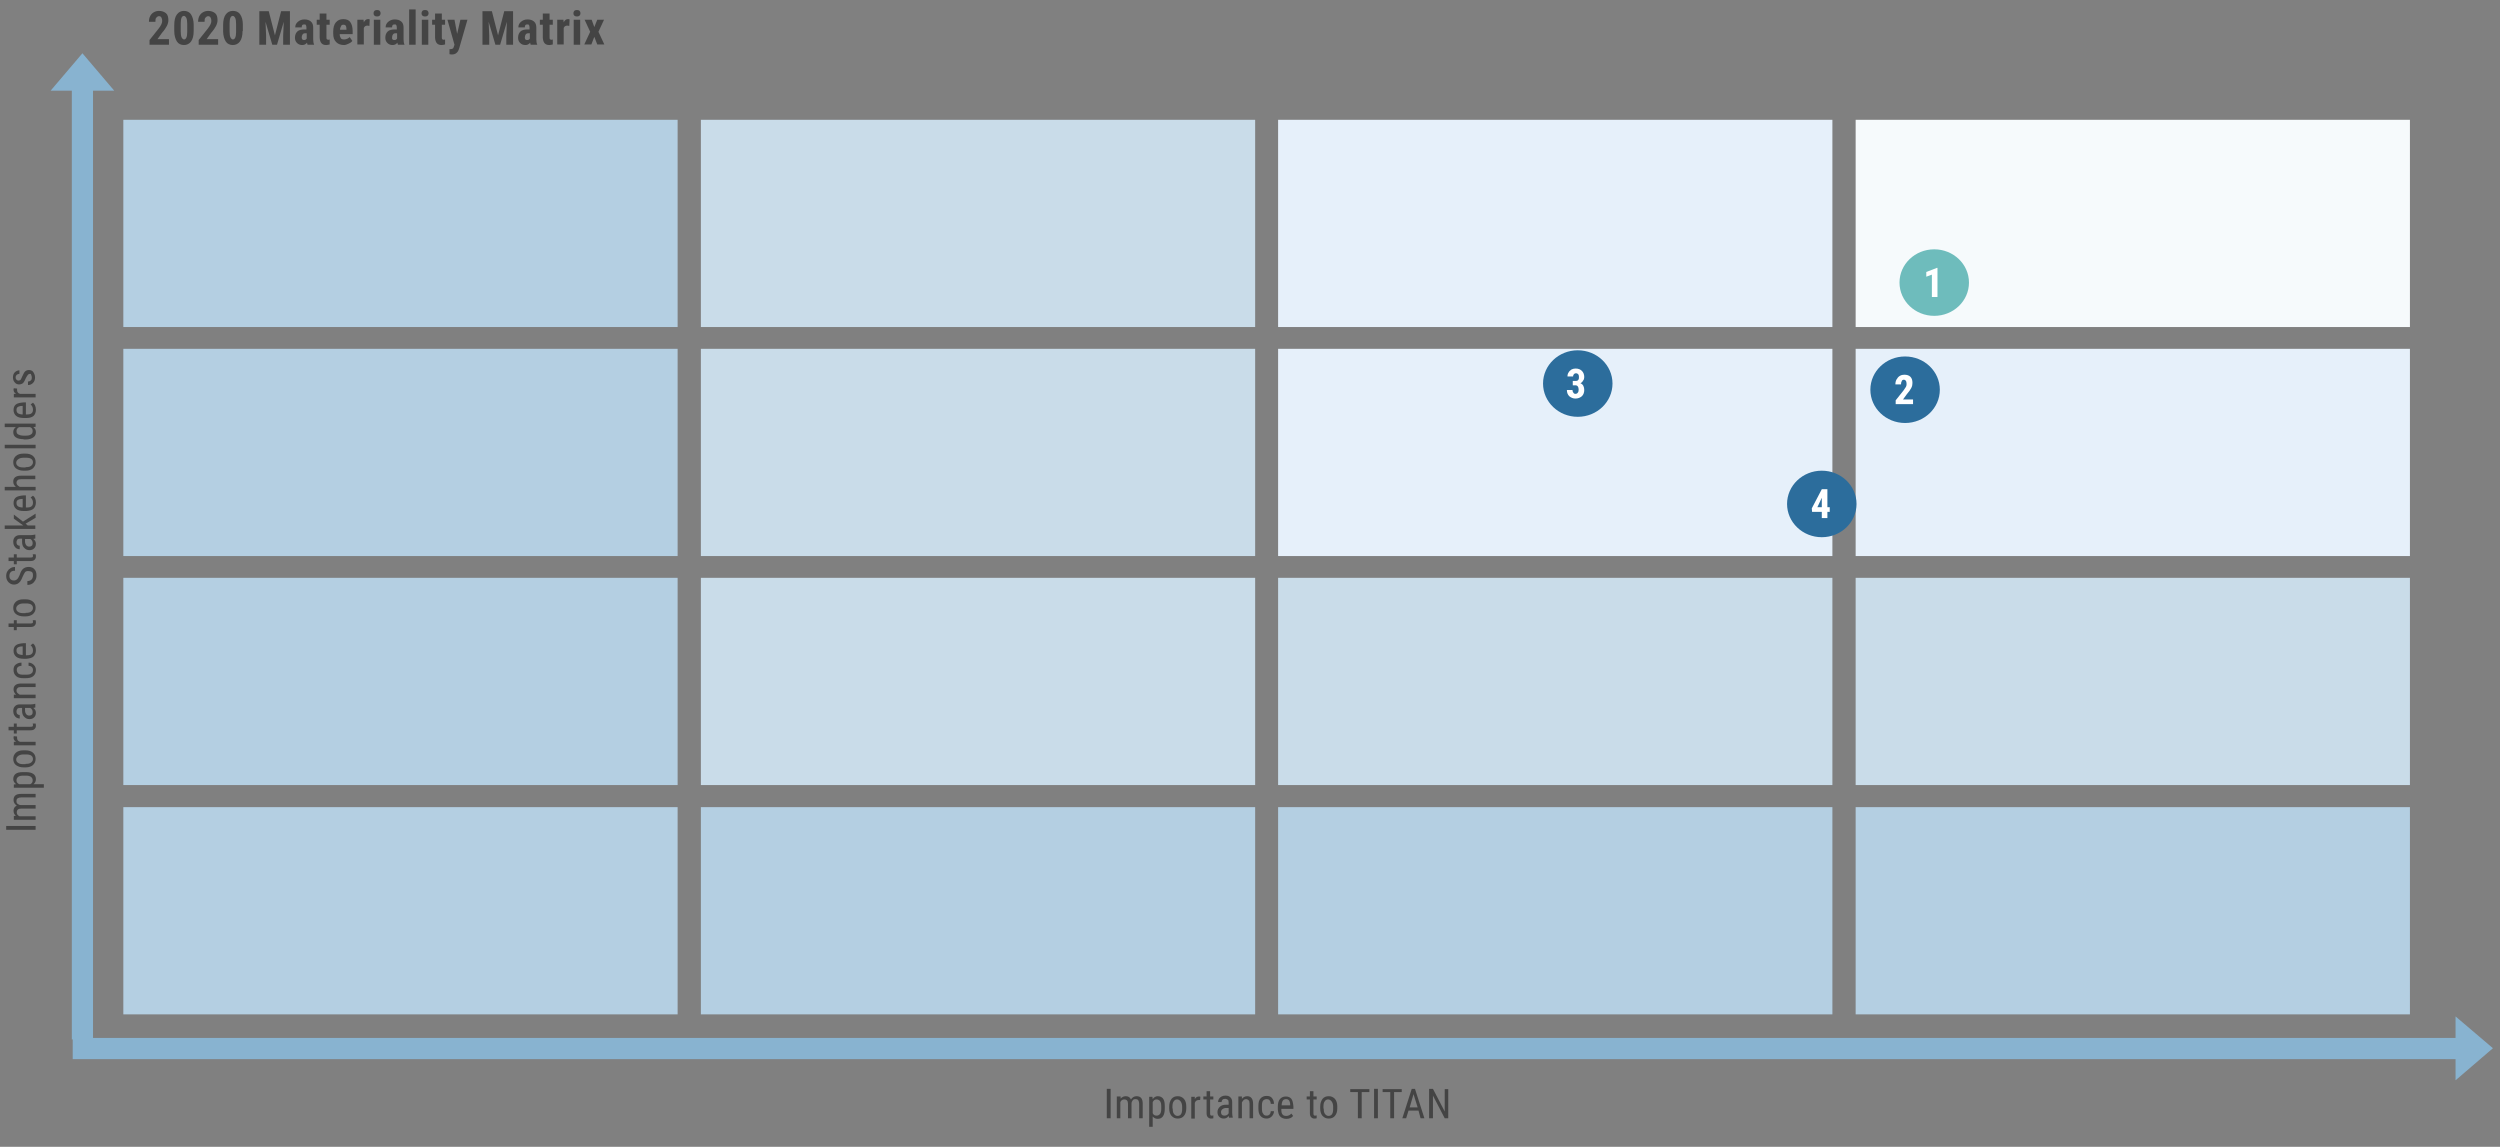 <?xml version="1.0" encoding="UTF-8"?> <svg xmlns="http://www.w3.org/2000/svg" xmlns:xlink="http://www.w3.org/1999/xlink" version="1.1" id="Layer_1" x="0px" y="0px" viewBox="0 0 849.3 389.6" style="enable-background:new 0 0 849.3 389.6;" xml:space="preserve"><rect x="0" y="0" width="849.3" height="389.6" fill="#808080" stroke="none"/> <style type="text/css"> .st0{fill:#B4CFE2;} .st1{fill:#C9DCE9;} .st2{fill:#E6F0FA;} .st3{fill:#F6FAFC;} .st4{fill:#88B3D0;} .st5{fill:#444444;} .st6{fill:#6EBCBC;} .st7{fill:#FFFFFF;} .st8{fill:#2C6D9C;} </style> <rect x="41.9" y="40.7" class="st0" width="188.3" height="70.4"></rect> <rect x="238.1" y="40.7" class="st1" width="188.3" height="70.4"></rect> <rect x="434.2" y="40.7" class="st2" width="188.3" height="70.4"></rect> <rect x="630.4" y="40.7" class="st3" width="188.3" height="70.4"></rect> <rect x="41.9" y="118.5" class="st0" width="188.3" height="70.4"></rect> <rect x="238.1" y="118.5" class="st1" width="188.3" height="70.4"></rect> <rect x="434.2" y="118.5" class="st2" width="188.3" height="70.4"></rect> <rect x="630.4" y="118.5" class="st2" width="188.3" height="70.4"></rect> <rect x="41.9" y="196.3" class="st0" width="188.3" height="70.4"></rect> <rect x="238.1" y="196.3" class="st1" width="188.3" height="70.4"></rect> <rect x="434.2" y="196.3" class="st1" width="188.3" height="70.4"></rect> <rect x="630.4" y="196.3" class="st1" width="188.3" height="70.4"></rect> <rect x="41.9" y="274.2" class="st0" width="188.3" height="70.4"></rect> <rect x="238.1" y="274.2" class="st0" width="188.3" height="70.4"></rect> <rect x="434.2" y="274.2" class="st0" width="188.3" height="70.4"></rect> <rect x="630.4" y="274.2" class="st0" width="188.3" height="70.4"></rect> <path class="st4" d="M17.2,30.8L28,18.1l10.8,12.7H17.2z M31.6,28.7l0,324.4h-7.2l0-324.4H31.6z"></path> <g> <g> <path class="st5" d="M12.1,280.6v1.3h-10v-1.3H12.1z"></path> <path class="st5" d="M4.7,277.2l0.7,0c-0.5-0.5-0.8-1-0.8-1.8c0-0.8,0.4-1.4,1.1-1.7c-0.7-0.5-1.1-1.1-1.1-1.9 c0-1.4,0.8-2.1,2.5-2.1h5v1.2H7.2c-0.5,0-0.9,0.1-1.2,0.3c-0.3,0.2-0.4,0.5-0.4,1c0,0.4,0.1,0.7,0.4,0.9s0.6,0.4,1.1,0.4h5v1.2 H7.2c-1,0-1.5,0.4-1.5,1.3c0,0.6,0.3,1,0.9,1.3h5.5v1.2H4.7V277.2z"></path> <path class="st5" d="M8.7,262.3c1.2,0,2,0.2,2.6,0.6c0.6,0.4,0.9,1,0.9,1.8c0,0.7-0.3,1.3-0.8,1.7h3.5v1.2H4.7v-1.1l0.8-0.1 c-0.6-0.4-1-1-1-1.7c0-0.8,0.3-1.4,0.8-1.8s1.4-0.6,2.5-0.6H8.7z M8,263.5c-0.8,0-1.4,0.1-1.8,0.4c-0.4,0.3-0.6,0.7-0.6,1.2 c0,0.6,0.3,1,0.9,1.3h3.8c0.6-0.3,0.8-0.7,0.8-1.3c0-0.5-0.2-0.9-0.6-1.2c-0.4-0.3-1-0.4-1.8-0.4H8z"></path> <path class="st5" d="M8,260.7c-1.1,0-1.9-0.3-2.6-0.8c-0.6-0.5-0.9-1.2-0.9-2.1s0.3-1.5,0.9-2.1c0.6-0.5,1.4-0.8,2.5-0.8h0.8 c1.1,0,1.9,0.3,2.5,0.8c0.6,0.5,0.9,1.2,0.9,2.1c0,0.9-0.3,1.5-0.9,2.1c-0.6,0.5-1.4,0.8-2.5,0.8H8z M8.7,259.5 c0.8,0,1.4-0.1,1.8-0.4c0.4-0.3,0.7-0.7,0.7-1.2c0-1.1-0.8-1.6-2.3-1.6H8c-0.8,0-1.4,0.2-1.8,0.5c-0.4,0.3-0.7,0.7-0.7,1.2 c0,0.5,0.2,0.9,0.7,1.2c0.4,0.3,1,0.4,1.8,0.4H8.7z"></path> <path class="st5" d="M5.8,250.2c0,0.2,0,0.4,0,0.5c0,0.6,0.3,1.1,1,1.3h5.3v1.2H4.7v-1.2l0.8,0c-0.6-0.3-0.9-0.8-0.9-1.4 c0-0.2,0-0.4,0.1-0.5L5.8,250.2z"></path> <path class="st5" d="M2.9,246.9h1.8v-1.1h1v1.1h4.6c0.3,0,0.5,0,0.7-0.1s0.2-0.3,0.2-0.5c0-0.2,0-0.3-0.1-0.5l1,0 c0.1,0.3,0.1,0.6,0.1,0.8c0,0.5-0.2,0.8-0.5,1.1s-0.8,0.4-1.4,0.4H5.7v1.1h-1v-1.1H2.9V246.9z"></path> <path class="st5" d="M12.1,240.3c-0.2,0.1-0.4,0.1-0.8,0.2c0.6,0.4,0.9,1,0.9,1.6c0,0.7-0.2,1.2-0.6,1.6c-0.4,0.4-0.9,0.6-1.6,0.6 c-0.8,0-1.3-0.3-1.8-0.8s-0.7-1.2-0.7-2.1v-0.9H6.8c-0.4,0-0.8,0.1-0.9,0.3s-0.3,0.5-0.3,0.9c0,0.4,0.1,0.7,0.3,0.9 c0.2,0.2,0.5,0.3,0.8,0.3v1.2c-0.4,0-0.7-0.1-1.1-0.3c-0.3-0.2-0.6-0.5-0.8-0.9s-0.3-0.8-0.3-1.3c0-0.8,0.2-1.3,0.6-1.7 c0.4-0.4,0.9-0.6,1.6-0.6h3.7c0.6,0,1.1-0.1,1.5-0.2h0.1V240.3z M11.1,241.9c0-0.3-0.1-0.6-0.2-0.8s-0.4-0.5-0.6-0.6H8.5v0.7 c0,0.6,0.1,1,0.4,1.4c0.2,0.3,0.6,0.5,1,0.5c0.4,0,0.7-0.1,0.9-0.3C11,242.6,11.1,242.3,11.1,241.9z"></path> <path class="st5" d="M4.7,236l0.8,0c-0.6-0.5-0.9-1.1-0.9-1.8c0-1.3,0.9-2,2.6-2h4.9v1.2H7.2c-0.6,0-1,0.1-1.2,0.3 c-0.2,0.2-0.4,0.5-0.4,0.9c0,0.3,0.1,0.6,0.3,0.8c0.2,0.2,0.5,0.4,0.8,0.6h5.4v1.2H4.7V236z"></path> <path class="st5" d="M11.2,227.6c0-0.4-0.1-0.7-0.4-1c-0.2-0.2-0.6-0.4-1.1-0.4v-1.1c0.7,0,1.3,0.3,1.8,0.8 c0.5,0.5,0.7,1.1,0.7,1.7c0,0.9-0.3,1.6-0.9,2.1c-0.6,0.5-1.4,0.7-2.6,0.7H8c-1.1,0-2-0.2-2.5-0.7c-0.6-0.5-0.9-1.2-0.9-2.1 c0-0.8,0.2-1.4,0.7-1.8c0.5-0.4,1.1-0.7,2-0.7v1.1c-0.5,0-1,0.2-1.2,0.4c-0.3,0.2-0.4,0.6-0.4,1c0,0.5,0.2,0.9,0.5,1.2 c0.4,0.3,0.9,0.4,1.7,0.4h0.9c0.9,0,1.5-0.1,1.8-0.4C11,228.6,11.2,228.2,11.2,227.6z"></path> <path class="st5" d="M12.2,220.9c0,0.9-0.3,1.6-0.8,2.1c-0.5,0.5-1.4,0.7-2.4,0.8H8.1c-1.1,0-2-0.2-2.6-0.7 c-0.6-0.5-0.9-1.2-0.9-2c0-0.9,0.3-1.5,0.8-1.9s1.4-0.6,2.6-0.7h0.8v4.1h0.2c0.8,0,1.4-0.1,1.7-0.4c0.4-0.3,0.5-0.7,0.5-1.3 c0-0.4-0.1-0.7-0.2-0.9c-0.1-0.3-0.3-0.5-0.6-0.8l0.8-0.6C11.8,219,12.2,219.8,12.2,220.9z M5.6,221c0,0.5,0.2,0.9,0.5,1.1 c0.3,0.2,0.9,0.4,1.6,0.4v-2.9H7.5c-0.7,0-1.2,0.2-1.5,0.4C5.7,220.2,5.6,220.6,5.6,221z"></path> <path class="st5" d="M2.9,211.8h1.8v-1.1h1v1.1h4.6c0.3,0,0.5,0,0.7-0.1s0.2-0.3,0.2-0.5c0-0.2,0-0.3-0.1-0.5l1,0 c0.1,0.3,0.1,0.6,0.1,0.8c0,0.5-0.2,0.8-0.5,1.1s-0.8,0.4-1.4,0.4H5.7v1.1h-1V213H2.9V211.8z"></path> <path class="st5" d="M8,209.4c-1.1,0-1.9-0.3-2.6-0.8c-0.6-0.5-0.9-1.2-0.9-2.1s0.3-1.5,0.9-2.1c0.6-0.5,1.4-0.8,2.5-0.8h0.8 c1.1,0,1.9,0.3,2.5,0.8s0.9,1.2,0.9,2.1c0,0.9-0.3,1.5-0.9,2.1c-0.6,0.5-1.4,0.8-2.5,0.8H8z M8.7,208.2c0.8,0,1.4-0.1,1.8-0.4 c0.4-0.3,0.7-0.7,0.7-1.2c0-1.1-0.8-1.6-2.3-1.6H8c-0.8,0-1.4,0.2-1.8,0.5c-0.4,0.3-0.7,0.7-0.7,1.2c0,0.5,0.2,0.9,0.7,1.2 c0.4,0.3,1,0.4,1.8,0.4H8.7z"></path> <path class="st5" d="M9.6,194c-0.5,0-0.9,0.1-1.1,0.4s-0.5,0.8-0.8,1.5s-0.5,1.2-0.8,1.6c-0.3,0.4-0.6,0.6-0.9,0.8 c-0.4,0.2-0.8,0.3-1.2,0.3c-0.8,0-1.4-0.3-1.9-0.8c-0.5-0.5-0.8-1.2-0.8-2.1c0-0.6,0.1-1.1,0.4-1.6s0.6-0.8,1.1-1.1s1-0.4,1.5-0.4 v1.3c-0.6,0-1.1,0.1-1.4,0.4s-0.5,0.7-0.5,1.3c0,0.5,0.1,0.9,0.4,1.2s0.7,0.4,1.2,0.4c0.4,0,0.8-0.2,1.1-0.5s0.5-0.8,0.8-1.4 c0.3-1,0.7-1.7,1.2-2.1c0.5-0.4,1.1-0.6,1.9-0.6c0.8,0,1.5,0.3,1.9,0.8c0.5,0.5,0.7,1.2,0.7,2.1c0,0.6-0.1,1.1-0.4,1.6 c-0.3,0.5-0.6,0.9-1.1,1.2c-0.5,0.3-1,0.4-1.6,0.4v-1.3c0.6,0,1.1-0.2,1.4-0.5c0.3-0.3,0.5-0.8,0.5-1.4c0-0.6-0.1-1-0.4-1.2 S10,194,9.6,194z"></path> <path class="st5" d="M2.9,189.4h1.8v-1.1h1v1.1h4.6c0.3,0,0.5,0,0.7-0.1s0.2-0.3,0.2-0.5c0-0.2,0-0.3-0.1-0.5l1,0 c0.1,0.3,0.1,0.6,0.1,0.8c0,0.5-0.2,0.8-0.5,1.1s-0.8,0.4-1.4,0.4H5.7v1.1h-1v-1.1H2.9V189.4z"></path> <path class="st5" d="M12.1,182.9c-0.2,0.1-0.4,0.1-0.8,0.2c0.6,0.4,0.9,1,0.9,1.6c0,0.7-0.2,1.2-0.6,1.6c-0.4,0.4-0.9,0.6-1.6,0.6 c-0.8,0-1.3-0.3-1.8-0.8s-0.7-1.2-0.7-2.1V183H6.8c-0.4,0-0.8,0.1-0.9,0.3s-0.3,0.5-0.3,0.9c0,0.4,0.1,0.7,0.3,0.9 c0.2,0.2,0.5,0.3,0.8,0.3v1.2c-0.4,0-0.7-0.1-1.1-0.3c-0.3-0.2-0.6-0.5-0.8-0.9s-0.3-0.8-0.3-1.3c0-0.8,0.2-1.3,0.6-1.7 c0.4-0.4,0.9-0.6,1.6-0.6h3.7c0.6,0,1.1-0.1,1.5-0.2h0.1V182.9z M11.1,184.5c0-0.3-0.1-0.6-0.2-0.8s-0.4-0.5-0.6-0.6H8.5v0.7 c0,0.6,0.1,1,0.4,1.4c0.2,0.3,0.6,0.5,1,0.5c0.4,0,0.7-0.1,0.9-0.3C11,185.2,11.1,184.9,11.1,184.5z"></path> <path class="st5" d="M8.7,177.9l0.7,0.6h2.6v1.2H1.6v-1.2h6.3l-3.2-2.3v-1.4l3.1,2.4l4.3-2.7v1.4L8.7,177.9z"></path> <path class="st5" d="M12.2,170.7c0,0.9-0.3,1.6-0.8,2.1c-0.5,0.5-1.4,0.7-2.4,0.8H8.1c-1.1,0-2-0.2-2.6-0.7 c-0.6-0.5-0.9-1.2-0.9-2c0-0.9,0.3-1.5,0.8-1.9s1.4-0.6,2.6-0.7h0.8v4.1h0.2c0.8,0,1.4-0.1,1.7-0.4c0.4-0.3,0.5-0.7,0.5-1.3 c0-0.4-0.1-0.7-0.2-0.9c-0.1-0.3-0.3-0.5-0.6-0.8l0.8-0.6C11.8,168.8,12.2,169.6,12.2,170.7z M5.6,170.9c0,0.5,0.2,0.9,0.5,1.1 c0.3,0.2,0.9,0.4,1.6,0.4v-2.9H7.5c-0.7,0-1.2,0.2-1.5,0.4C5.7,170.1,5.6,170.4,5.6,170.9z"></path> <path class="st5" d="M5.4,165.4c-0.6-0.5-0.9-1-0.9-1.8c0-1.3,0.9-2,2.6-2h4.9v1.2H7.2c-0.6,0-1,0.1-1.2,0.3 c-0.2,0.2-0.4,0.5-0.4,0.9c0,0.3,0.1,0.6,0.3,0.8c0.2,0.2,0.5,0.4,0.8,0.6h5.4v1.2H1.6v-1.2H5.4z"></path> <path class="st5" d="M8,159.9c-1.1,0-1.9-0.3-2.6-0.8c-0.6-0.5-0.9-1.2-0.9-2.1s0.3-1.5,0.9-2.1c0.6-0.5,1.4-0.8,2.5-0.8h0.8 c1.1,0,1.9,0.3,2.5,0.8s0.9,1.2,0.9,2.1c0,0.9-0.3,1.5-0.9,2.1c-0.6,0.5-1.4,0.8-2.5,0.8H8z M8.7,158.7c0.8,0,1.4-0.1,1.8-0.4 c0.4-0.3,0.7-0.7,0.7-1.2c0-1.1-0.8-1.6-2.3-1.6H8c-0.8,0-1.4,0.2-1.8,0.5c-0.4,0.3-0.7,0.7-0.7,1.2c0,0.5,0.2,0.9,0.7,1.2 c0.4,0.3,1,0.4,1.8,0.4H8.7z"></path> <path class="st5" d="M12.1,151.1v1.2H1.6v-1.2H12.1z"></path> <path class="st5" d="M8,149.2c-1.1,0-2-0.2-2.6-0.6c-0.6-0.4-0.9-1-0.9-1.8c0-0.7,0.3-1.3,0.9-1.7H1.6v-1.2h10.5v1.1l-0.8,0.1 c0.6,0.4,0.9,1,0.9,1.7c0,0.8-0.3,1.4-0.9,1.8c-0.6,0.4-1.4,0.7-2.5,0.7H8z M8.7,148c0.8,0,1.4-0.1,1.8-0.4 c0.4-0.2,0.6-0.6,0.6-1.2c0-0.6-0.3-1.1-0.9-1.3H6.5c-0.6,0.3-0.9,0.8-0.9,1.3c0,0.6,0.2,1,0.6,1.2c0.4,0.2,1,0.4,1.8,0.4H8.7z"></path> <path class="st5" d="M12.2,139.2c0,0.9-0.3,1.6-0.8,2.1C10.8,141.8,10,142,9,142H8.1c-1.1,0-2-0.2-2.6-0.7c-0.6-0.5-0.9-1.2-0.9-2 c0-0.9,0.3-1.5,0.8-1.9s1.4-0.6,2.6-0.7h0.8v4.1h0.2c0.8,0,1.4-0.1,1.7-0.4c0.4-0.3,0.5-0.7,0.5-1.3c0-0.4-0.1-0.7-0.2-0.9 c-0.1-0.3-0.3-0.5-0.6-0.8l0.8-0.6C11.8,137.3,12.2,138.1,12.2,139.2z M5.6,139.3c0,0.5,0.2,0.9,0.5,1.1c0.3,0.2,0.9,0.4,1.6,0.4 v-2.9H7.5c-0.7,0-1.2,0.2-1.5,0.4C5.7,138.5,5.6,138.9,5.6,139.3z"></path> <path class="st5" d="M5.8,132c0,0.2,0,0.4,0,0.5c0,0.6,0.3,1.1,1,1.3h5.3v1.2H4.7v-1.2l0.8,0c-0.6-0.3-0.9-0.8-0.9-1.4 c0-0.2,0-0.4,0.1-0.5L5.8,132z"></path> <path class="st5" d="M10.2,127c-0.3,0-0.5,0.1-0.7,0.3s-0.4,0.6-0.7,1.1c-0.3,0.7-0.5,1.1-0.7,1.4c-0.2,0.3-0.4,0.5-0.7,0.6 c-0.2,0.1-0.5,0.2-0.9,0.2c-0.6,0-1.1-0.2-1.5-0.7c-0.4-0.4-0.6-1-0.6-1.7c0-0.7,0.2-1.3,0.6-1.7s1-0.7,1.6-0.7v1.2 c-0.3,0-0.6,0.1-0.9,0.3c-0.2,0.2-0.4,0.5-0.4,0.9c0,0.4,0.1,0.6,0.3,0.8c0.2,0.2,0.4,0.3,0.7,0.3c0.2,0,0.4-0.1,0.6-0.2 c0.2-0.1,0.3-0.5,0.6-1.1c0.4-0.9,0.7-1.5,1-1.8c0.3-0.3,0.8-0.5,1.3-0.5c0.6,0,1.2,0.2,1.5,0.7s0.6,1,0.6,1.8 c0,0.8-0.2,1.4-0.7,1.9s-1,0.7-1.7,0.7v-1.2c0.4,0,0.7-0.1,1-0.4s0.3-0.6,0.3-1c0-0.4-0.1-0.7-0.3-0.9 C10.7,127.1,10.5,127,10.2,127z"></path> </g> </g> <g> <g> <path class="st5" d="M377.3,379.9h-1.3v-10h1.3V379.9z"></path> <path class="st5" d="M380.7,372.5l0,0.7c0.5-0.5,1-0.8,1.8-0.8c0.8,0,1.4,0.4,1.7,1.1c0.5-0.7,1.1-1.1,1.9-1.1 c1.4,0,2.1,0.8,2.1,2.5v5h-1.2v-4.9c0-0.5-0.1-0.9-0.3-1.2c-0.2-0.3-0.5-0.4-1-0.4c-0.4,0-0.7,0.1-0.9,0.4s-0.4,0.6-0.4,1.1v5 h-1.2V375c0-1-0.4-1.5-1.3-1.5c-0.6,0-1,0.3-1.3,0.9v5.5h-1.2v-7.4H380.7z"></path> <path class="st5" d="M395.7,376.6c0,1.2-0.2,2-0.6,2.6c-0.4,0.6-1,0.9-1.8,0.9c-0.7,0-1.3-0.3-1.7-0.8v3.5h-1.2v-10.2h1.1l0.1,0.8 c0.4-0.6,1-1,1.7-1c0.8,0,1.4,0.3,1.8,0.8s0.6,1.4,0.6,2.5V376.6z M394.5,375.9c0-0.8-0.1-1.4-0.4-1.8c-0.3-0.4-0.7-0.6-1.2-0.6 c-0.6,0-1,0.3-1.3,0.9v3.8c0.3,0.6,0.7,0.8,1.3,0.8c0.5,0,0.9-0.2,1.2-0.6c0.3-0.4,0.4-1,0.4-1.8V375.9z"></path> <path class="st5" d="M397.2,375.9c0-1.1,0.3-1.9,0.8-2.6c0.5-0.6,1.2-0.9,2.1-0.9s1.5,0.3,2.1,0.9c0.5,0.6,0.8,1.4,0.8,2.5v0.8 c0,1.1-0.3,1.9-0.8,2.5s-1.2,0.9-2.1,0.9c-0.9,0-1.5-0.3-2.1-0.9c-0.5-0.6-0.8-1.4-0.8-2.5V375.9z M398.4,376.6 c0,0.8,0.1,1.4,0.4,1.8c0.3,0.4,0.7,0.7,1.2,0.7c1.1,0,1.6-0.8,1.6-2.3v-0.8c0-0.8-0.2-1.4-0.5-1.8c-0.3-0.4-0.7-0.7-1.2-0.7 c-0.5,0-0.9,0.2-1.2,0.7c-0.3,0.4-0.4,1-0.4,1.8V376.6z"></path> <path class="st5" d="M407.7,373.7c-0.2,0-0.4,0-0.5,0c-0.6,0-1.1,0.3-1.3,1v5.3h-1.2v-7.4h1.2l0,0.8c0.3-0.6,0.8-0.9,1.4-0.9 c0.2,0,0.4,0,0.5,0.1L407.7,373.7z"></path> <path class="st5" d="M411.1,370.7v1.8h1.1v1h-1.1v4.6c0,0.3,0,0.5,0.1,0.7s0.3,0.2,0.5,0.2c0.2,0,0.3,0,0.5-0.1l0,1 c-0.3,0.1-0.6,0.1-0.8,0.1c-0.5,0-0.8-0.2-1.1-0.5s-0.4-0.8-0.4-1.4v-4.6h-1.1v-1h1.1v-1.8H411.1z"></path> <path class="st5" d="M417.6,379.9c-0.1-0.2-0.1-0.4-0.2-0.8c-0.4,0.6-1,0.9-1.6,0.9c-0.7,0-1.2-0.2-1.6-0.6 c-0.4-0.4-0.6-0.9-0.6-1.6c0-0.8,0.3-1.3,0.8-1.8s1.2-0.7,2.1-0.7h0.9v-0.8c0-0.4-0.1-0.8-0.3-0.9s-0.5-0.3-0.9-0.3 c-0.4,0-0.7,0.1-0.9,0.3c-0.2,0.2-0.3,0.5-0.3,0.8h-1.2c0-0.4,0.1-0.7,0.3-1.1c0.2-0.3,0.5-0.6,0.9-0.8s0.8-0.3,1.3-0.3 c0.8,0,1.3,0.2,1.7,0.6c0.4,0.4,0.6,0.9,0.6,1.6v3.7c0,0.6,0.1,1.1,0.2,1.5v0.1H417.6z M416,379c0.3,0,0.6-0.1,0.8-0.2 s0.5-0.4,0.6-0.6v-1.8h-0.7c-0.6,0-1,0.1-1.4,0.4c-0.3,0.2-0.5,0.6-0.5,1c0,0.4,0.1,0.7,0.3,0.9C415.3,378.9,415.6,379,416,379z"></path> <path class="st5" d="M421.9,372.5l0,0.8c0.5-0.6,1.1-0.9,1.8-0.9c1.3,0,2,0.9,2,2.6v4.9h-1.2v-4.9c0-0.6-0.1-1-0.3-1.2 c-0.2-0.2-0.5-0.4-0.9-0.4c-0.3,0-0.6,0.1-0.8,0.3c-0.2,0.2-0.4,0.5-0.6,0.8v5.4h-1.2v-7.4H421.9z"></path> <path class="st5" d="M430.3,379c0.4,0,0.7-0.1,1-0.4c0.2-0.2,0.4-0.6,0.4-1.1h1.1c0,0.7-0.3,1.3-0.8,1.8c-0.5,0.5-1.1,0.7-1.7,0.7 c-0.9,0-1.6-0.3-2.1-0.9c-0.5-0.6-0.7-1.4-0.7-2.6v-0.8c0-1.1,0.2-2,0.7-2.5c0.5-0.6,1.2-0.9,2.1-0.9c0.8,0,1.4,0.2,1.8,0.7 c0.4,0.5,0.7,1.1,0.7,2h-1.1c0-0.5-0.2-1-0.4-1.2c-0.2-0.3-0.6-0.4-1-0.4c-0.5,0-0.9,0.2-1.2,0.5c-0.3,0.4-0.4,0.9-0.4,1.7v0.9 c0,0.9,0.1,1.5,0.4,1.8C429.3,378.8,429.7,379,430.3,379z"></path> <path class="st5" d="M437,380.1c-0.9,0-1.6-0.3-2.1-0.8c-0.5-0.5-0.7-1.4-0.8-2.4v-0.9c0-1.1,0.2-2,0.7-2.6c0.5-0.6,1.2-0.9,2-0.9 c0.9,0,1.5,0.3,1.9,0.8s0.6,1.4,0.7,2.6v0.8h-4.1v0.2c0,0.8,0.1,1.4,0.4,1.7c0.3,0.4,0.7,0.5,1.3,0.5c0.4,0,0.7-0.1,0.9-0.2 c0.3-0.1,0.5-0.3,0.8-0.6l0.6,0.8C438.9,379.7,438.1,380.1,437,380.1z M436.9,373.4c-0.5,0-0.9,0.2-1.1,0.5 c-0.2,0.3-0.4,0.9-0.4,1.6h2.9v-0.2c0-0.7-0.2-1.2-0.4-1.5C437.7,373.6,437.4,373.4,436.9,373.4z"></path> <path class="st5" d="M446.2,370.7v1.8h1.1v1h-1.1v4.6c0,0.3,0,0.5,0.1,0.7s0.3,0.2,0.5,0.2c0.2,0,0.3,0,0.5-0.1l0,1 c-0.3,0.1-0.6,0.1-0.8,0.1c-0.5,0-0.8-0.2-1.1-0.5s-0.4-0.8-0.4-1.4v-4.6h-1.1v-1h1.1v-1.8H446.2z"></path> <path class="st5" d="M448.5,375.9c0-1.1,0.3-1.9,0.8-2.6c0.5-0.6,1.2-0.9,2.1-0.9s1.5,0.3,2.1,0.9c0.5,0.6,0.8,1.4,0.8,2.5v0.8 c0,1.1-0.3,1.9-0.8,2.5s-1.2,0.9-2.1,0.9c-0.9,0-1.5-0.3-2.1-0.9c-0.5-0.6-0.8-1.4-0.8-2.5V375.9z M449.7,376.6 c0,0.8,0.1,1.4,0.4,1.8c0.3,0.4,0.7,0.7,1.2,0.7c1.1,0,1.6-0.8,1.6-2.3v-0.8c0-0.8-0.2-1.4-0.5-1.8c-0.3-0.4-0.7-0.7-1.2-0.7 c-0.5,0-0.9,0.2-1.2,0.7c-0.3,0.4-0.4,1-0.4,1.8V376.6z"></path> <path class="st5" d="M465.2,371h-2.6v8.9h-1.3V371h-2.6V370h6.5V371z"></path> <path class="st5" d="M468.1,379.9h-1.3v-10h1.3V379.9z"></path> <path class="st5" d="M476.2,371h-2.6v8.9h-1.3V371h-2.6V370h6.5V371z"></path> <path class="st5" d="M481.9,377.3h-3.4l-0.8,2.6h-1.3l3.2-10h1.1l3.2,10h-1.3L481.9,377.3z M478.9,376.2h2.7l-1.4-4.5L478.9,376.2 z"></path> <path class="st5" d="M492.1,379.9h-1.3l-4-7.7v7.7h-1.3v-10h1.3l4,7.7V370h1.2V379.9z"></path> </g> </g> <path class="st4" d="M834.2,345.3l12.7,10.8L834.2,367V345.3z M836.3,359.8l-811.6,0v-7.2l811.6,0V359.8z"></path> <g> <ellipse class="st6" cx="657.1" cy="96" rx="11.8" ry="11.3"></ellipse> <g> <g> <path class="st7" d="M658.2,100.9h-1.9v-7.6l-1.9,0.7v-1.6L658,91h0.2V100.9z"></path> </g> </g> </g> <g> <ellipse class="st8" cx="647.2" cy="132.4" rx="11.8" ry="11.3"></ellipse> <g> <g> <path class="st7" d="M649.8,137.3H644V136l2.7-3.4c0.3-0.5,0.6-0.9,0.8-1.2c0.2-0.4,0.2-0.7,0.2-1c0-0.4-0.1-0.8-0.2-1 c-0.2-0.2-0.4-0.4-0.7-0.4c-0.3,0-0.6,0.1-0.7,0.4c-0.2,0.3-0.3,0.7-0.3,1.2h-1.9c0-0.6,0.1-1.2,0.4-1.7c0.3-0.5,0.6-0.9,1.1-1.2 s1-0.4,1.5-0.4c0.9,0,1.6,0.2,2.1,0.7c0.5,0.5,0.7,1.2,0.7,2.1c0,0.6-0.1,1.1-0.4,1.7c-0.3,0.6-0.8,1.3-1.5,2.1l-1.3,1.8h3.4 V137.3z"></path> </g> </g> </g> <g> <ellipse class="st8" cx="618.9" cy="171.2" rx="11.8" ry="11.3"></ellipse> <g> <g> <path class="st7" d="M620.8,172.3h0.8v1.6h-0.8v2.1h-1.9v-2.1h-3.3l-0.1-1.2l3.4-6.5h1.9V172.3z M617.4,172.3h1.5V169l0,0.1 L617.4,172.3z"></path> </g> </g> </g> <ellipse class="st8" cx="536" cy="130.3" rx="11.8" ry="11.3"></ellipse> <g> <path class="st7" d="M534.5,129.4h0.9c0.4,0,0.6-0.1,0.8-0.4c0.2-0.2,0.2-0.6,0.2-1c0-0.4-0.1-0.7-0.3-0.9 c-0.2-0.2-0.4-0.3-0.7-0.3c-0.3,0-0.5,0.1-0.7,0.3c-0.2,0.2-0.3,0.5-0.3,0.8h-1.9c0-0.5,0.1-1,0.4-1.4c0.2-0.4,0.6-0.7,1-1 c0.4-0.2,0.9-0.3,1.4-0.3c0.9,0,1.6,0.3,2.1,0.8c0.5,0.5,0.8,1.2,0.8,2.1c0,0.4-0.1,0.9-0.4,1.2c-0.2,0.4-0.5,0.7-0.9,0.9 c0.5,0.2,0.8,0.5,1,0.9c0.2,0.4,0.3,0.9,0.3,1.4c0,0.9-0.3,1.6-0.8,2.1c-0.6,0.5-1.3,0.8-2.2,0.8c-0.8,0-1.5-0.3-2.1-0.8 c-0.5-0.5-0.8-1.2-0.8-2.1h1.9c0,0.4,0.1,0.6,0.3,0.9s0.4,0.4,0.7,0.4c0.3,0,0.6-0.1,0.8-0.4c0.2-0.2,0.3-0.6,0.3-1 c0-1-0.4-1.5-1.1-1.5h-0.9V129.4z"></path> </g> <g> <g> <path class="st5" d="M57.5,15.2h-6.7v-1.6l3.1-3.9c0.4-0.5,0.7-1,0.9-1.4c0.2-0.4,0.3-0.8,0.3-1.2c0-0.5-0.1-0.9-0.3-1.2 S54.4,5.5,54,5.5c-0.4,0-0.6,0.2-0.9,0.5s-0.3,0.8-0.3,1.4h-2.2c0-0.7,0.1-1.3,0.4-1.9s0.7-1,1.2-1.3s1.1-0.5,1.8-0.5 c1,0,1.8,0.3,2.4,0.8s0.8,1.4,0.8,2.4c0,0.6-0.2,1.3-0.5,1.9s-0.9,1.5-1.7,2.4l-1.5,2.1h3.9V15.2z"></path> <path class="st5" d="M65.8,10.5c0,1.6-0.3,2.8-0.9,3.6s-1.4,1.2-2.4,1.2c-1,0-1.9-0.4-2.4-1.2s-0.9-2-0.9-3.5V8.5 c0-1.6,0.3-2.8,0.9-3.6s1.4-1.2,2.4-1.2s1.9,0.4,2.4,1.2s0.9,2,0.9,3.5V10.5z M63.6,8.1c0-0.9-0.1-1.6-0.3-2s-0.5-0.7-0.8-0.7 c-0.7,0-1.1,0.8-1.1,2.5v2.8c0,0.9,0.1,1.6,0.3,2s0.5,0.7,0.8,0.7c0.4,0,0.6-0.2,0.8-0.6s0.3-1.1,0.3-1.9V8.1z"></path> <path class="st5" d="M74.2,15.2h-6.7v-1.6l3.1-3.9c0.4-0.5,0.7-1,0.9-1.4c0.2-0.4,0.3-0.8,0.3-1.2c0-0.5-0.1-0.9-0.3-1.2 S71,5.5,70.7,5.5c-0.4,0-0.6,0.2-0.9,0.5s-0.3,0.8-0.3,1.4h-2.2c0-0.7,0.1-1.3,0.4-1.9s0.7-1,1.2-1.3s1.1-0.5,1.8-0.5 c1,0,1.8,0.3,2.4,0.8s0.8,1.4,0.8,2.4c0,0.6-0.2,1.3-0.5,1.9s-0.9,1.5-1.7,2.4l-1.5,2.1h3.9V15.2z"></path> <path class="st5" d="M82.4,10.5c0,1.6-0.3,2.8-0.9,3.6s-1.4,1.2-2.4,1.2c-1,0-1.9-0.4-2.4-1.2s-0.9-2-0.9-3.5V8.5 c0-1.6,0.3-2.8,0.9-3.6s1.4-1.2,2.4-1.2S81,4,81.6,4.9s0.9,2,0.9,3.5V10.5z M80.2,8.1c0-0.9-0.1-1.6-0.3-2s-0.5-0.7-0.8-0.7 c-0.7,0-1.1,0.8-1.1,2.5v2.8c0,0.9,0.1,1.6,0.3,2s0.5,0.7,0.8,0.7c0.4,0,0.6-0.2,0.8-0.6s0.3-1.1,0.3-1.9V8.1z"></path> <path class="st5" d="M91.3,3.8l2.1,8.2l2.1-8.2h3v11.4h-2.3v-3.1l0.2-4.7l-2.3,7.8h-1.6l-2.3-7.8l0.2,4.7v3.1h-2.3V3.8H91.3z"></path> <path class="st5" d="M104.5,15.2c-0.1-0.1-0.1-0.3-0.2-0.7c-0.4,0.5-0.9,0.8-1.6,0.8c-0.7,0-1.3-0.2-1.8-0.7s-0.7-1.1-0.7-1.8 c0-0.9,0.3-1.6,0.8-2.1s1.4-0.7,2.4-0.7h0.7V9.3c0-0.4-0.1-0.6-0.2-0.8s-0.3-0.2-0.6-0.2c-0.6,0-0.8,0.3-0.8,1h-2.2 c0-0.8,0.3-1.4,0.9-1.9s1.3-0.8,2.2-0.8c0.9,0,1.6,0.2,2.2,0.7s0.8,1.2,0.8,2.1v4c0,0.7,0.1,1.3,0.3,1.7v0.1H104.5z M103.2,13.6 c0.2,0,0.5,0,0.6-0.1s0.3-0.2,0.4-0.4v-1.8h-0.5c-0.4,0-0.7,0.1-0.9,0.4s-0.3,0.6-0.3,1C102.5,13.3,102.8,13.6,103.2,13.6z"></path> <path class="st5" d="M110.9,4.6v2.1h1.1v1.7h-1.1v4.2c0,0.3,0,0.6,0.1,0.7s0.3,0.2,0.5,0.2c0.2,0,0.4,0,0.5-0.1l0,1.7 c-0.4,0.1-0.8,0.2-1.2,0.2c-1.4,0-2.1-0.8-2.2-2.5V8.4h-1V6.7h1V4.6H110.9z"></path> <path class="st5" d="M116.9,15.3c-1.1,0-2-0.3-2.7-1s-1-1.6-1-2.9v-0.7c0-1.3,0.3-2.4,0.9-3.1s1.4-1.1,2.5-1.1 c1.1,0,1.9,0.3,2.4,1c0.5,0.7,0.8,1.7,0.8,3v1.1h-4.4c0,0.6,0.2,1.1,0.4,1.4s0.6,0.4,1.1,0.4c0.7,0,1.4-0.3,1.9-0.8l0.9,1.3 c-0.3,0.4-0.7,0.7-1.2,0.9S117.5,15.3,116.9,15.3z M115.5,10.1h2.2V9.9c0-0.5-0.1-0.9-0.2-1.1s-0.4-0.4-0.8-0.4s-0.7,0.1-0.8,0.4 S115.5,9.5,115.5,10.1z"></path> <path class="st5" d="M125.5,8.8l-0.7-0.1c-0.6,0-1,0.3-1.2,0.8v5.6h-2.2V6.7h2.1l0.1,0.9c0.3-0.7,0.8-1.1,1.4-1.1 c0.2,0,0.5,0,0.6,0.1L125.5,8.8z"></path> <path class="st5" d="M126.9,4.5c0-0.3,0.1-0.6,0.3-0.8s0.5-0.3,0.9-0.3s0.7,0.1,0.9,0.3s0.3,0.5,0.3,0.8c0,0.3-0.1,0.6-0.3,0.8 s-0.5,0.3-0.9,0.3s-0.7-0.1-0.9-0.3S126.9,4.9,126.9,4.5z M129.2,15.2H127V6.7h2.2V15.2z"></path> <path class="st5" d="M135.2,15.2c-0.1-0.1-0.1-0.3-0.2-0.7c-0.4,0.5-0.9,0.8-1.6,0.8c-0.7,0-1.3-0.2-1.8-0.7s-0.7-1.1-0.7-1.8 c0-0.9,0.3-1.6,0.8-2.1s1.4-0.7,2.4-0.7h0.7V9.3c0-0.4-0.1-0.6-0.2-0.8s-0.3-0.2-0.6-0.2c-0.6,0-0.8,0.3-0.8,1h-2.2 c0-0.8,0.3-1.4,0.9-1.9s1.3-0.8,2.2-0.8c0.9,0,1.6,0.2,2.2,0.7s0.8,1.2,0.8,2.1v4c0,0.7,0.1,1.3,0.3,1.7v0.1H135.2z M133.9,13.6 c0.2,0,0.5,0,0.6-0.1s0.3-0.2,0.4-0.4v-1.8h-0.5c-0.4,0-0.7,0.1-0.9,0.4s-0.3,0.6-0.3,1C133.1,13.3,133.4,13.6,133.9,13.6z"></path> <path class="st5" d="M141.3,15.2H139v-12h2.2V15.2z"></path> <path class="st5" d="M143.2,4.5c0-0.3,0.1-0.6,0.3-0.8s0.5-0.3,0.9-0.3s0.7,0.1,0.9,0.3s0.3,0.5,0.3,0.8c0,0.3-0.1,0.6-0.3,0.8 s-0.5,0.3-0.9,0.3s-0.7-0.1-0.9-0.3S143.2,4.9,143.2,4.5z M145.5,15.2h-2.2V6.7h2.2V15.2z"></path> <path class="st5" d="M150.1,4.6v2.1h1.1v1.7h-1.1v4.2c0,0.3,0,0.6,0.1,0.7s0.3,0.2,0.5,0.2c0.2,0,0.4,0,0.5-0.1l0,1.7 c-0.4,0.1-0.8,0.2-1.2,0.2c-1.4,0-2.1-0.8-2.2-2.5V8.4h-1V6.7h1V4.6H150.1z"></path> <path class="st5" d="M155.3,11.5l1.1-4.8h2.4l-2.8,9.7c-0.4,1.4-1.2,2.1-2.4,2.1c-0.3,0-0.6,0-0.9-0.1v-1.7l0.3,0 c0.3,0,0.6-0.1,0.8-0.2s0.3-0.4,0.4-0.7l0.2-0.6L152,6.7h2.4L155.3,11.5z"></path> <path class="st5" d="M167.1,3.8l2.1,8.2l2.1-8.2h3v11.4H172v-3.1l0.2-4.7l-2.3,7.8h-1.6l-2.3-7.8l0.2,4.7v3.1h-2.3V3.8H167.1z"></path> <path class="st5" d="M180.3,15.2c-0.1-0.1-0.1-0.3-0.2-0.7c-0.4,0.5-0.9,0.8-1.6,0.8c-0.7,0-1.3-0.2-1.8-0.7s-0.7-1.1-0.7-1.8 c0-0.9,0.3-1.6,0.8-2.1s1.4-0.7,2.4-0.7h0.7V9.3c0-0.4-0.1-0.6-0.2-0.8s-0.3-0.2-0.6-0.2c-0.6,0-0.8,0.3-0.8,1h-2.2 c0-0.8,0.3-1.4,0.9-1.9s1.3-0.8,2.2-0.8c0.9,0,1.6,0.2,2.2,0.7s0.8,1.2,0.8,2.1v4c0,0.7,0.1,1.3,0.3,1.7v0.1H180.3z M179,13.6 c0.2,0,0.5,0,0.6-0.1s0.3-0.2,0.4-0.4v-1.8h-0.5c-0.4,0-0.7,0.1-0.9,0.4s-0.3,0.6-0.3,1C178.3,13.3,178.5,13.6,179,13.6z"></path> <path class="st5" d="M186.7,4.6v2.1h1.1v1.7h-1.1v4.2c0,0.3,0,0.6,0.1,0.7s0.3,0.2,0.5,0.2c0.2,0,0.4,0,0.5-0.1l0,1.7 c-0.4,0.1-0.8,0.2-1.2,0.2c-1.4,0-2.1-0.8-2.2-2.5V8.4h-1V6.7h1V4.6H186.7z"></path> <path class="st5" d="M193.4,8.8l-0.7-0.1c-0.6,0-1,0.3-1.2,0.8v5.6h-2.2V6.7h2.1l0.1,0.9c0.3-0.7,0.8-1.1,1.4-1.1 c0.2,0,0.5,0,0.6,0.1L193.4,8.8z"></path> <path class="st5" d="M194.8,4.5c0-0.3,0.1-0.6,0.3-0.8s0.5-0.3,0.9-0.3s0.7,0.1,0.9,0.3s0.3,0.5,0.3,0.8c0,0.3-0.1,0.6-0.3,0.8 s-0.5,0.3-0.9,0.3s-0.7-0.1-0.9-0.3S194.8,4.9,194.8,4.5z M197.1,15.2h-2.2V6.7h2.2V15.2z"></path> <path class="st5" d="M201.9,9.2l1-2.5h2.3l-1.9,4.1l2,4.3h-2.4l-1-2.6l-1,2.6h-2.4l2-4.3l-1.9-4.1h2.4L201.9,9.2z"></path> </g> </g> </svg> 